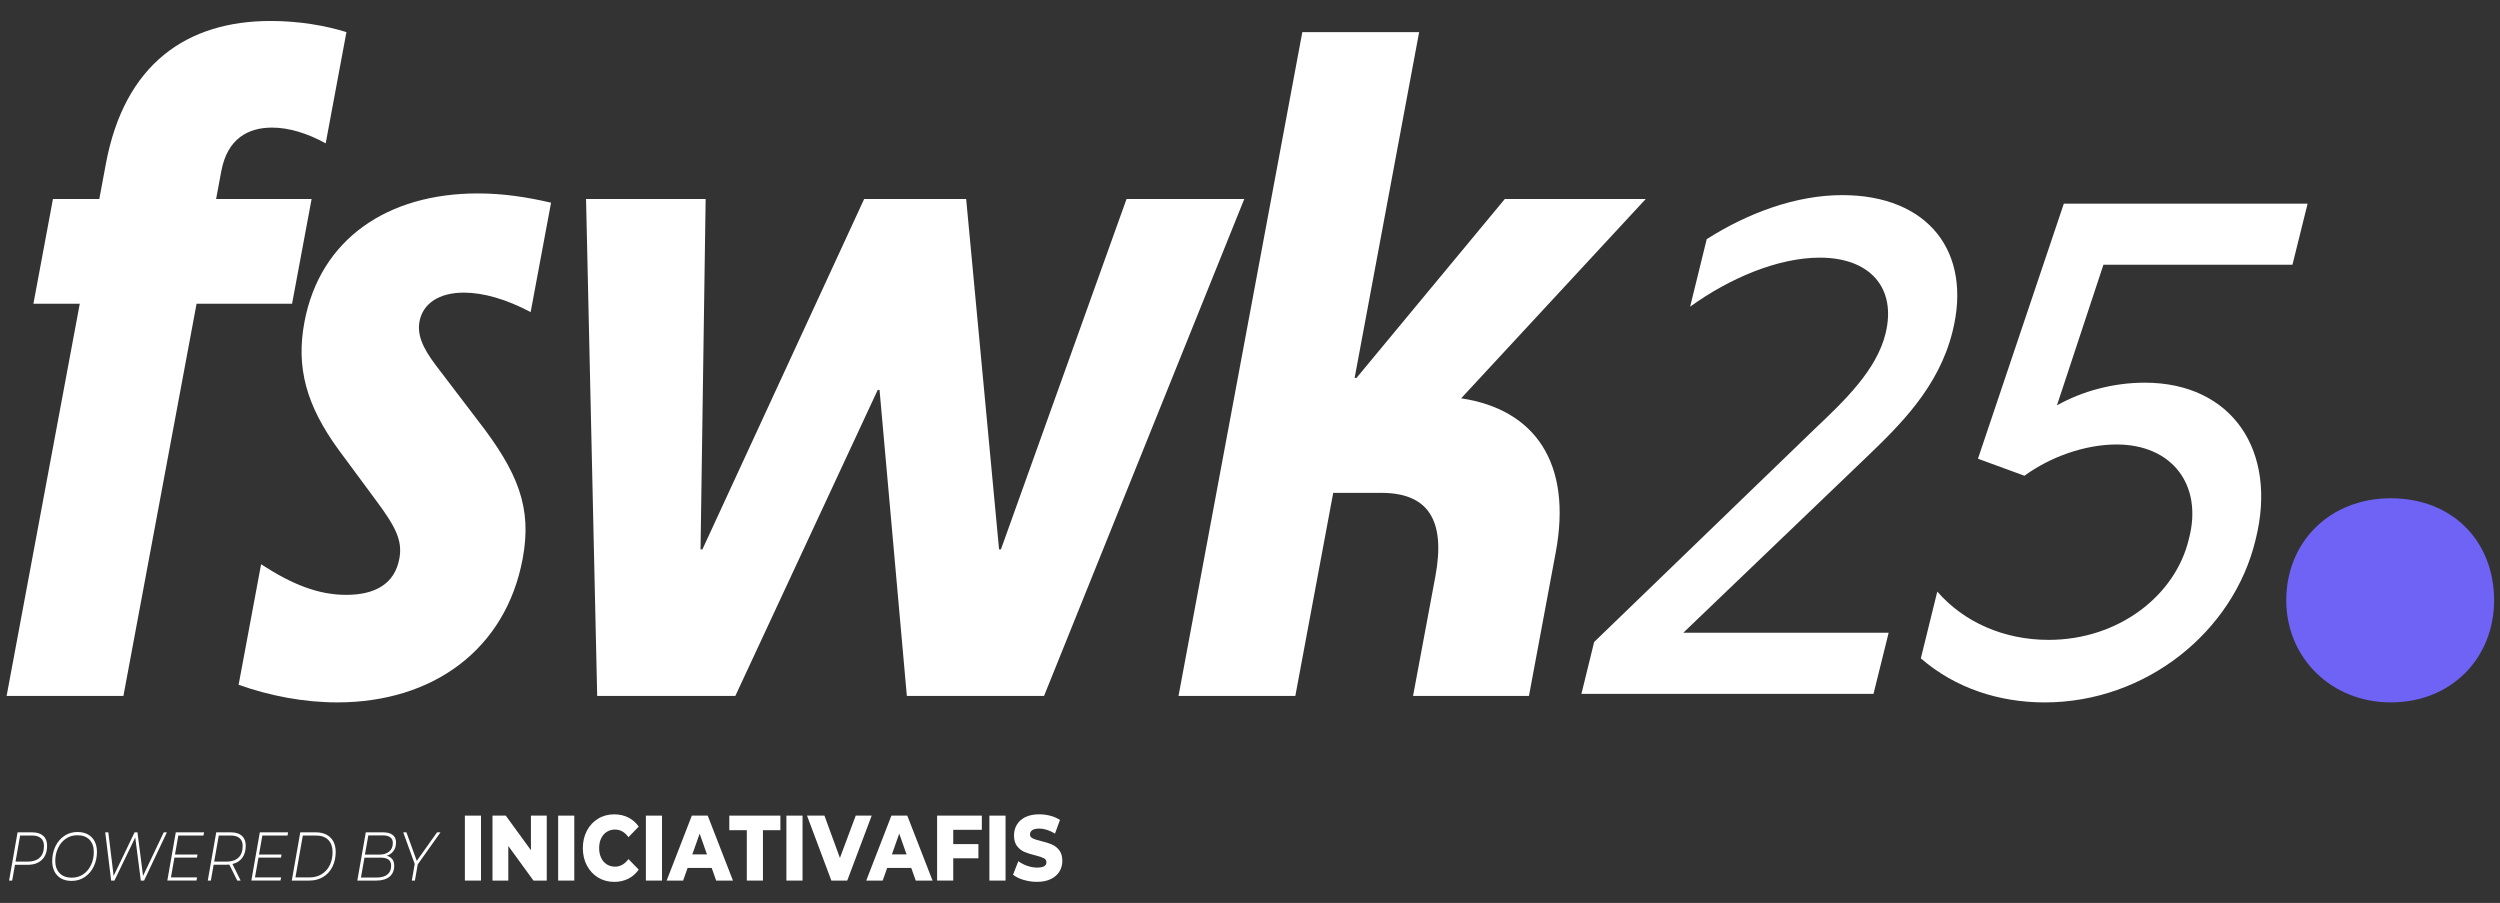 <svg width="1927" height="696" viewBox="0 0 1927 696" fill="none" xmlns="http://www.w3.org/2000/svg">
<rect x="0" y="0" width="1927" height="696" fill="#333333" stroke="none"/>
<path d="M1762.25 462.736C1762.25 417.646 1795.83 384.066 1842.83 384.066C1890.8 384.066 1922.46 417.646 1922.46 462.736C1922.46 506.866 1889.84 541.406 1842.83 541.406C1796.78 541.406 1762.25 506.866 1762.25 462.736Z" fill="#6F63F5"/>
<path d="M208.615 16.166C230.765 16.166 250.825 19.736 267.035 24.746L251.045 110.496C236.785 102.636 222.585 98.356 209.715 98.356C191.135 98.356 175.245 106.926 170.575 131.936L166.575 153.376H240.185L225.125 234.126H151.515L95.135 536.406H5.105L61.486 234.126H25.756L40.816 153.376H76.546L81.615 126.216C96.005 49.046 144.295 16.166 208.615 16.166Z" fill="white"/>
<path d="M183.925 527.836L201.255 434.936C225.475 450.656 245.445 458.516 266.885 458.516C288.325 458.516 304.085 450.656 307.815 430.646C310.485 416.356 304.615 405.636 289.775 385.626L261.245 347.036C235.615 312.026 228.225 282.726 234.625 248.426C246.625 184.116 298.885 149.096 368.205 149.096C388.215 149.096 406.265 151.956 424.755 156.236L409.025 240.566C390.165 230.566 372.515 225.556 357.515 225.556C338.215 225.556 325.905 234.136 323.375 247.706C321.505 257.716 325.355 267.716 336.275 282.006L367.845 323.456C399.555 364.186 410.205 391.346 402.875 430.646C389.815 500.686 333.625 541.406 260.025 541.406C234.295 541.406 208.075 536.406 183.945 527.836H183.925Z" fill="white"/>
<path d="M451.726 153.375L543.906 153.375L539.976 423.495H541.406L666.106 153.375L744.716 153.375L770.076 423.495H771.506L868.336 153.375L959.096 153.375L804.756 536.405H698.996L677.956 300.585H676.526L566.796 536.405H460.316L451.726 153.375Z" fill="white"/>
<path d="M1003.83 24.746L1093.87 24.746L1044.15 291.296H1045.58L1159.92 153.376L1268.54 153.376L1126.26 307.016C1183.26 315.596 1211.97 357.036 1199.18 425.646L1178.52 536.406H1089.19L1106.39 444.216C1114.52 400.626 1100.52 379.906 1064.8 379.906H1027.64L998.445 536.406H908.405L1003.83 24.746Z" fill="white"/>
<path d="M33.325 644.256C35.315 646.046 36.305 648.566 36.305 651.826C36.305 656.536 34.975 660.176 32.295 662.736C29.615 665.306 25.955 666.586 21.285 666.586H11.535L9.385 678.746H7.005L13.535 641.576H24.915C28.515 641.576 31.315 642.466 33.305 644.256H33.325ZM30.625 661.066C32.795 659.016 33.885 656.006 33.885 652.036C33.885 649.456 33.095 647.466 31.525 646.086C29.955 644.706 27.705 644.016 24.785 644.016H15.505L11.965 664.146H21.295C25.335 664.146 28.445 663.116 30.625 661.066Z" fill="white"/>
<path d="M47.085 677.097C44.845 675.827 43.145 674.037 41.985 671.737C40.815 669.437 40.235 666.757 40.235 663.717C40.235 659.677 41.035 655.957 42.635 652.537C44.235 649.127 46.515 646.397 49.485 644.357C52.455 642.317 55.875 641.307 59.765 641.307C62.905 641.307 65.605 641.947 67.855 643.217C70.105 644.497 71.815 646.277 72.985 648.577C74.145 650.877 74.735 653.557 74.735 656.597C74.735 660.637 73.925 664.357 72.305 667.777C70.685 671.187 68.395 673.917 65.425 675.957C62.455 677.997 59.025 679.007 55.145 679.007C52.005 679.007 49.315 678.377 47.075 677.097H47.085ZM64.235 673.837C66.815 672.047 68.805 669.637 70.205 666.617C71.605 663.587 72.305 660.287 72.305 656.717C72.305 652.747 71.215 649.607 69.015 647.287C66.825 644.967 63.675 643.807 59.575 643.807C56.245 643.807 53.295 644.697 50.715 646.487C48.135 648.277 46.135 650.677 44.725 653.707C43.305 656.737 42.605 660.037 42.605 663.607C42.605 667.537 43.705 670.667 45.915 673.007C48.125 675.347 51.275 676.507 55.385 676.507C58.715 676.507 61.665 675.617 64.245 673.827L64.235 673.837Z" fill="white"/>
<path d="M128.635 641.576L111.055 678.746H108.535L104.245 645.506L88.205 678.746H85.685L81.115 641.576H83.495L87.595 675.136L103.725 641.576H105.965L110.255 675.136L126.205 641.576H128.625H128.635Z" fill="white"/>
<path d="M137.445 644.016L134.885 658.666H152.235L151.815 661.056H134.465L131.765 676.296H151.905L151.435 678.736H128.965L135.495 641.566H157.315L156.845 644.006H137.445V644.016Z" fill="white"/>
<path d="M186.755 661.196C184.965 663.626 182.436 665.226 179.176 665.996L185.475 678.746H182.865L176.755 666.426C175.755 666.496 174.995 666.536 174.465 666.536H164.676L162.525 678.746H160.146L166.676 641.576H178.096C181.706 641.576 184.495 642.466 186.465 644.256C188.435 646.046 189.426 648.566 189.426 651.826C189.426 655.646 188.535 658.776 186.745 661.196H186.755ZM183.796 661.066C185.976 659.016 187.055 656.006 187.055 652.036C187.055 649.456 186.276 647.466 184.706 646.086C183.136 644.706 180.885 644.016 177.965 644.016H168.635L165.096 664.146H174.465C178.505 664.146 181.616 663.116 183.796 661.066Z" fill="white"/>
<path d="M202.215 644.016L199.655 658.666H217.005L216.585 661.056H199.235L196.535 676.296H216.675L216.205 678.736H193.735L200.265 641.566H222.085L221.615 644.006H202.215V644.016Z" fill="white"/>
<path d="M231.445 641.576H243.565C246.765 641.576 249.515 642.196 251.795 643.436C254.085 644.676 255.815 646.426 256.995 648.696C258.175 650.966 258.765 653.596 258.765 656.606C258.765 660.886 257.925 664.716 256.245 668.076C254.565 671.436 252.185 674.056 249.115 675.936C246.035 677.816 242.475 678.746 238.435 678.746H224.915L231.445 641.576ZM238.585 676.306C242.155 676.306 245.295 675.476 247.985 673.806C250.675 672.146 252.745 669.826 254.185 666.846C255.625 663.876 256.355 660.496 256.355 656.706C256.355 652.916 255.255 649.676 253.045 647.416C250.835 645.146 247.595 644.016 243.305 644.016H233.415L227.725 676.306H238.585Z" fill="white"/>
<path d="M302.375 662.256C303.365 663.546 303.865 665.226 303.865 667.276C303.865 670.956 302.655 673.786 300.225 675.776C297.795 677.756 294.425 678.746 290.105 678.746H275.415L281.945 641.576H295.465C298.545 641.576 300.945 642.236 302.665 643.566C304.395 644.896 305.255 646.816 305.255 649.326C305.255 651.986 304.605 654.186 303.295 655.936C301.995 657.686 300.245 658.916 298.075 659.626C299.945 660.086 301.365 660.966 302.365 662.256H302.375ZM298.595 674.076C300.525 672.526 301.485 670.286 301.485 667.386C301.485 665.156 300.805 663.546 299.435 662.556C298.065 661.566 295.995 661.066 293.235 661.066H280.925L278.225 676.416H290.345C293.915 676.416 296.675 675.636 298.595 674.076ZM281.295 658.726H292.435C295.545 658.726 298.045 657.956 299.945 656.416C301.845 654.876 302.785 652.656 302.785 649.746C302.785 647.796 302.115 646.336 300.785 645.366C299.445 644.396 297.535 643.906 295.045 643.906H283.905L281.295 658.726Z" fill="white"/>
<path d="M321.996 666.266L319.806 678.746H317.426L319.666 665.946L310.806 641.576H313.276L321.246 663.566L336.866 641.576H339.526L321.996 666.266Z" fill="white"/>
<path d="M358.325 628.686H370.755V678.746H358.325V628.686Z" fill="white"/>
<path d="M421.435 628.686V678.746H411.195L391.795 652.076V678.746H379.615V628.686H389.845L409.245 655.356V628.686H421.425H421.435Z" fill="white"/>
<path d="M430.226 628.686H442.656V678.746H430.226V628.686Z" fill="white"/>
<path d="M461.025 676.425C457.365 674.205 454.485 671.125 452.395 667.165C450.305 663.215 449.255 658.725 449.255 653.725C449.255 648.725 450.305 644.235 452.395 640.285C454.485 636.325 457.365 633.245 461.025 631.025C464.685 628.805 468.825 627.695 473.425 627.695C477.445 627.695 481.065 628.505 484.285 630.125C487.505 631.745 490.185 634.085 492.325 637.135L484.415 645.285C481.565 641.375 478.115 639.415 474.055 639.415C471.665 639.415 469.545 640.015 467.685 641.205C465.825 642.395 464.375 644.075 463.355 646.245C462.335 648.415 461.815 650.905 461.815 653.715C461.815 656.525 462.325 659.025 463.355 661.195C464.375 663.365 465.825 665.045 467.685 666.235C469.545 667.425 471.675 668.025 474.055 668.025C478.115 668.025 481.565 666.065 484.415 662.155L492.325 670.305C490.195 673.355 487.515 675.695 484.285 677.315C481.065 678.935 477.445 679.745 473.425 679.745C468.825 679.745 464.685 678.635 461.025 676.415V676.425Z" fill="white"/>
<path d="M497.845 628.686H510.275V678.746H497.845V628.686Z" fill="white"/>
<path d="M548.585 669.016H529.995L526.545 678.746H513.865L533.265 628.686H545.505L564.965 678.746H552.035L548.585 669.016ZM544.935 658.576L539.285 642.556L533.635 658.576H544.935Z" fill="white"/>
<path d="M575.646 639.916H562.146V628.686H601.516V639.916H588.076V678.746H575.646V639.916Z" fill="white"/>
<path d="M606.165 628.686H618.595V678.746H606.165V628.686Z" fill="white"/>
<path d="M671.895 628.686L653.055 678.746H640.815L622.045 628.686H635.485L647.415 661.296L659.595 628.686H671.905H671.895Z" fill="white"/>
<path d="M702.415 669.016H683.825L680.375 678.746H667.695L687.095 628.686H699.335L718.795 678.746H705.865L702.415 669.016ZM698.775 658.576L693.125 642.556L687.475 658.576H698.775Z" fill="white"/>
<path d="M734.755 639.626V650.636H754.155V661.576H734.755V678.736H722.325V628.676H756.795V639.616H734.755V639.626Z" fill="white"/>
<path d="M762.635 628.686H775.065V678.746H762.635V628.686Z" fill="white"/>
<path d="M789.006 678.246C785.656 677.246 782.936 675.916 780.846 674.236L784.926 663.796C786.896 665.276 789.176 666.466 791.766 667.376C794.356 668.286 796.916 668.736 799.426 668.736C804.196 668.736 806.586 667.376 806.586 664.656C806.586 663.226 805.906 662.166 804.546 661.476C803.186 660.786 800.996 660.056 797.986 659.296C794.676 658.486 791.916 657.616 789.696 656.686C787.476 655.756 785.566 654.266 783.976 652.216C782.386 650.166 781.596 647.396 781.596 643.916C781.596 640.866 782.326 638.116 783.796 635.656C785.256 633.206 787.446 631.256 790.356 629.826C793.266 628.396 796.836 627.676 801.066 627.676C803.956 627.676 806.796 628.046 809.606 628.786C812.406 629.526 814.876 630.606 817.016 632.036L813.186 642.546C808.996 639.976 804.946 638.686 801.006 638.686C798.536 638.686 796.736 639.106 795.606 639.936C794.476 640.766 793.916 641.856 793.916 643.186C793.916 644.516 794.586 645.526 795.926 646.186C797.266 646.856 799.426 647.546 802.396 648.266C805.746 649.076 808.516 649.946 810.716 650.876C812.916 651.806 814.816 653.286 816.426 655.306C818.036 657.336 818.846 660.086 818.846 663.566C818.846 666.566 818.106 669.286 816.646 671.716C815.186 674.146 812.986 676.096 810.056 677.546C807.126 679.006 803.566 679.726 799.376 679.726C795.816 679.726 792.366 679.226 789.016 678.226L789.006 678.246Z" fill="white"/>
<path d="M1437.44 353.576L1297.48 487.736L1455.77 487.736L1444.09 534.836H1218.96L1228.77 494.846L1398.84 330.546C1422.04 308.646 1446.49 285.116 1453.36 257.176C1462.12 221.596 1441.07 198.596 1402.74 198.596C1370.42 198.596 1333.08 214.456 1302.76 236.386L1315.54 184.346C1347.31 164.086 1384.39 150.396 1419.98 150.396C1486.28 150.396 1520.41 194.196 1505.01 255.546C1494.28 298.806 1464.33 327.816 1437.44 353.586V353.576Z" fill="white"/>
<path d="M1621.32 204.067L1585.48 312.487C1604.73 301.537 1629.01 294.967 1653.12 294.967C1720.5 294.967 1755.87 347.537 1738.61 416.007C1721.59 487.207 1653.82 541.417 1576.03 541.417C1540.97 541.417 1507.1 530.467 1480.58 507.467L1493.26 455.997C1513.72 479.527 1544.55 493.217 1579.07 493.217C1633.29 493.217 1677.02 458.737 1687.18 415.447C1698.23 373.857 1674.24 342.607 1631.51 342.607C1607.44 342.607 1580.68 351.917 1560.45 366.707L1524.61 353.587L1590.8 156.977L1778.7 156.977L1767.02 204.077L1621.32 204.077V204.067Z" fill="white"/>
</svg>
